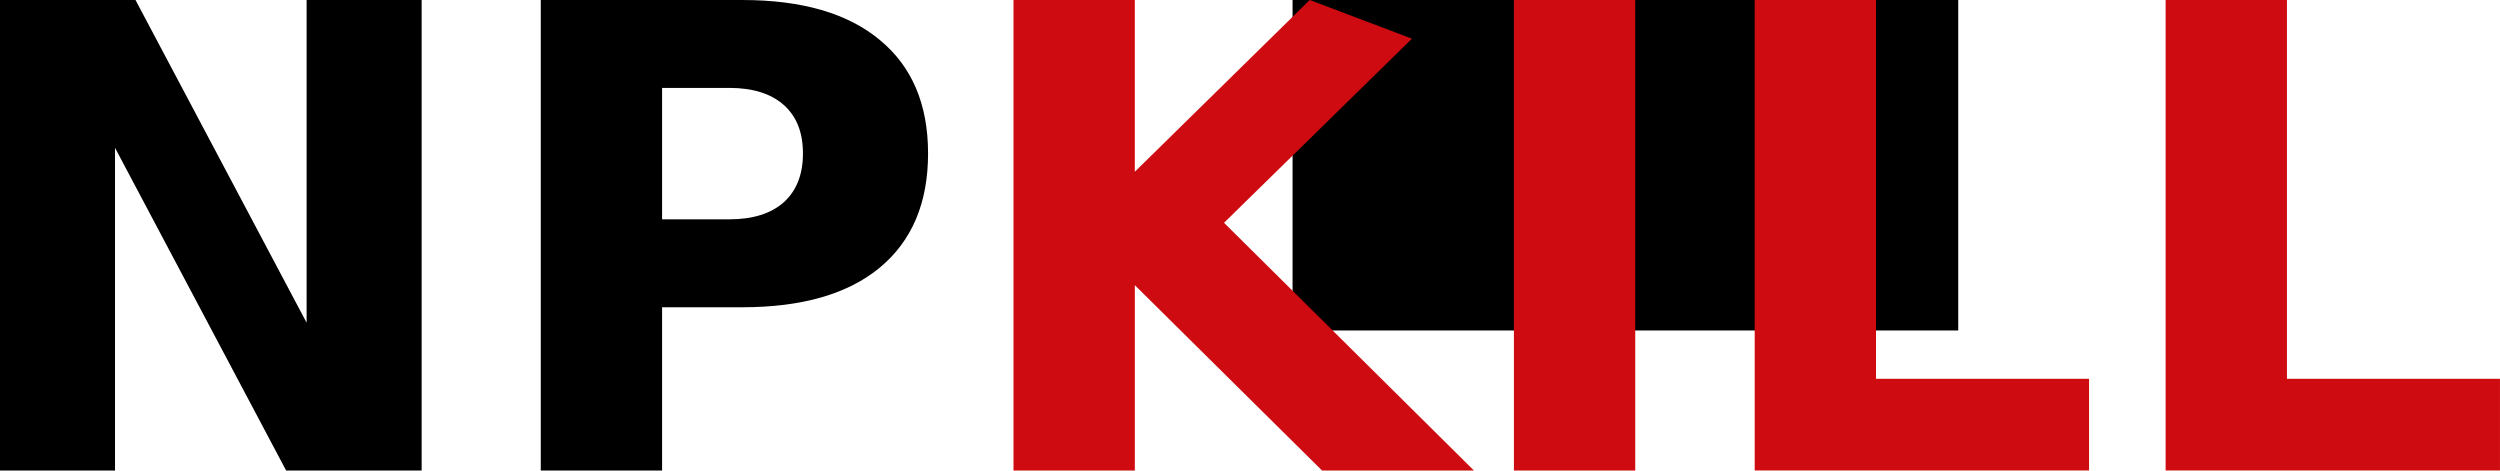 <?xml version="1.0" encoding="UTF-8" standalone="no"?>
<!-- Created with Inkscape (http://www.inkscape.org/) -->

<svg
   xmlns:dc="http://purl.org/dc/elements/1.1/"
   xmlns:cc="http://creativecommons.org/ns#"
   xmlns:rdf="http://www.w3.org/1999/02/22-rdf-syntax-ns#"
   xmlns:svg="http://www.w3.org/2000/svg"
   xmlns="http://www.w3.org/2000/svg"
   xmlns:sodipodi="http://sodipodi.sourceforge.net/DTD/sodipodi-0.dtd"
   xmlns:inkscape="http://www.inkscape.org/namespaces/inkscape"
   width="134.355mm"
   height="25.286mm"
   viewBox="0 0 134.355 25.286"
   version="1.1"
   id="svg8"
   inkscape:version="0.92.4 5da689c313, 2019-01-14"
   sodipodi:docname="npkill-text-clean.svg">
  <defs
     id="defs2" />
  <sodipodi:namedview
     id="base"
     pagecolor="#ffffff"
     bordercolor="#666666"
     borderopacity="1.0"
     inkscape:pageopacity="0.0"
     inkscape:pageshadow="2"
     inkscape:zoom="0.7"
     inkscape:cx="388.18078"
     inkscape:cy="-24.38792"
     inkscape:document-units="mm"
     inkscape:current-layer="layer1"
     showgrid="false"
     inkscape:snap-text-baseline="true"
     fit-margin-top="0"
     fit-margin-left="0"
     fit-margin-right="-0.8"
     fit-margin-bottom="0"
     inkscape:window-width="1366"
     inkscape:window-height="724"
     inkscape:window-x="0"
     inkscape:window-y="0"
     inkscape:window-maximized="1" />
  <g
     inkscape:label="Capa 1"
     inkscape:groupmode="layer"
     id="layer1"
     transform="translate(-15.146,-120.329)">
    <flowRoot
       xml:space="preserve"
       id="flowRoot4524"
       style="font-style:normal;font-weight:normal;font-size:40px;line-height:1.25;font-family:sans-serif;letter-spacing:0px;word-spacing:0px;fill:#000000;fill-opacity:1;stroke:none"
       transform="scale(0.265)"><flowRegion
         id="flowRegion4526"><rect
           id="rect4528"
           width="135"
           height="69.286"
           x="319.286"
           y="451.805" /></flowRegion><flowPara
         id="flowPara4530"></flowPara></flowRoot>    <flowRoot
       xml:space="preserve"
       id="flowRoot4532"
       style="font-style:normal;font-weight:normal;font-size:40px;line-height:1.25;font-family:sans-serif;letter-spacing:0px;word-spacing:0px;fill:#000000;fill-opacity:1;stroke:none"
       transform="scale(0.265)"><flowRegion
         id="flowRegion4534"><rect
           id="rect4536"
           width="293.571"
           height="126.429"
           x="125.714"
           y="584.663" /></flowRegion><flowPara
         id="flowPara4538"></flowPara></flowRoot>    <g
       aria-label="NPKILL"
       style="font-style:normal;font-variant:normal;font-weight:bold;font-stretch:normal;font-size:34.685px;line-height:1.25;font-family:sans-serif;-inkscape-font-specification:'sans-serif Bold';letter-spacing:0px;word-spacing:0px;fill:#000000;fill-opacity:1;stroke:none;stroke-width:0.867"
       id="text4542">
      <path
         d="M 15.146,120.329 H 22.428 l 9.196,17.343 v -17.343 h 6.182 v 25.286 h -7.283 l -9.196,-17.343 v 17.343 h -6.182 z"
         style="font-style:normal;font-variant:normal;font-weight:bold;font-stretch:normal;font-family:'xos4 Terminess Powerline';-inkscape-font-specification:'xos4 Terminess Powerline Bold';stroke-width:0.867"
         id="path4544"
         inkscape:connector-curvature="0" />
      <path
         d="m 44.208,120.329 h 10.822 q 4.827,0 7.401,2.151 2.591,2.134 2.591,6.097 0,3.98 -2.591,6.131 -2.574,2.134 -7.401,2.134 h -4.302 v 8.773 h -6.52 z m 6.52,4.725 v 7.062 h 3.607 q 1.897,0 2.93,-0.915 1.033,-0.931 1.033,-2.625 0,-1.694 -1.033,-2.608 -1.033,-0.915 -2.93,-0.915 z"
         style="font-style:normal;font-variant:normal;font-weight:bold;font-stretch:normal;font-family:'xos4 Terminess Powerline';-inkscape-font-specification:'xos4 Terminess Powerline Bold';stroke-width:0.867"
         id="path4546"
         inkscape:connector-curvature="0" />
      <path
         d="m 69.613,120.329 h 6.52 v 9.23 l 9.4,-9.23 5.492,2.079 -10.098,9.895 13.43,13.312 h -8.163 l -10.06,-9.959 v 9.959 H 69.613 Z"
         style="font-style:normal;font-variant:normal;font-weight:bold;font-stretch:normal;font-family:'xos4 Terminess Powerline';-inkscape-font-specification:'xos4 Terminess Powerline Bold';fill:#ce0b10;fill-opacity:1;stroke:none;stroke-width:0.867;stroke-opacity:1"
         id="path4548"
         inkscape:connector-curvature="0"
         sodipodi:nodetypes="cccccccccccc" />
      <path
         d="m 96.507,120.329 h 6.52 v 25.286 h -6.52 z"
         style="font-style:normal;font-variant:normal;font-weight:bold;font-stretch:normal;font-family:'xos4 Terminess Powerline';-inkscape-font-specification:'xos4 Terminess Powerline Bold';fill:#ce0b10;fill-opacity:1;stroke:none;stroke-width:0.867;stroke-opacity:1"
         id="path4550"
         inkscape:connector-curvature="0" />
      <path
         d="m 109.447,120.329 h 6.52 v 20.357 h 11.449 v 4.928 H 109.447 Z"
         style="font-style:normal;font-variant:normal;font-weight:bold;font-stretch:normal;font-family:'xos4 Terminess Powerline';-inkscape-font-specification:'xos4 Terminess Powerline Bold';fill:#ce0b10;fill-opacity:1;stroke:none;stroke-width:0.867;stroke-opacity:1"
         id="path4552"
         inkscape:connector-curvature="0" />
      <path
         d="m 131.531,120.329 h 6.52 v 20.357 h 11.449 v 4.928 h -17.969 z"
         style="font-style:normal;font-variant:normal;font-weight:bold;font-stretch:normal;font-family:'xos4 Terminess Powerline';-inkscape-font-specification:'xos4 Terminess Powerline Bold';fill:#ce0b10;fill-opacity:1;stroke:none;stroke-width:0.867;stroke-opacity:1"
         id="path4554"
         inkscape:connector-curvature="0" />
    </g>
  </g>
</svg>
